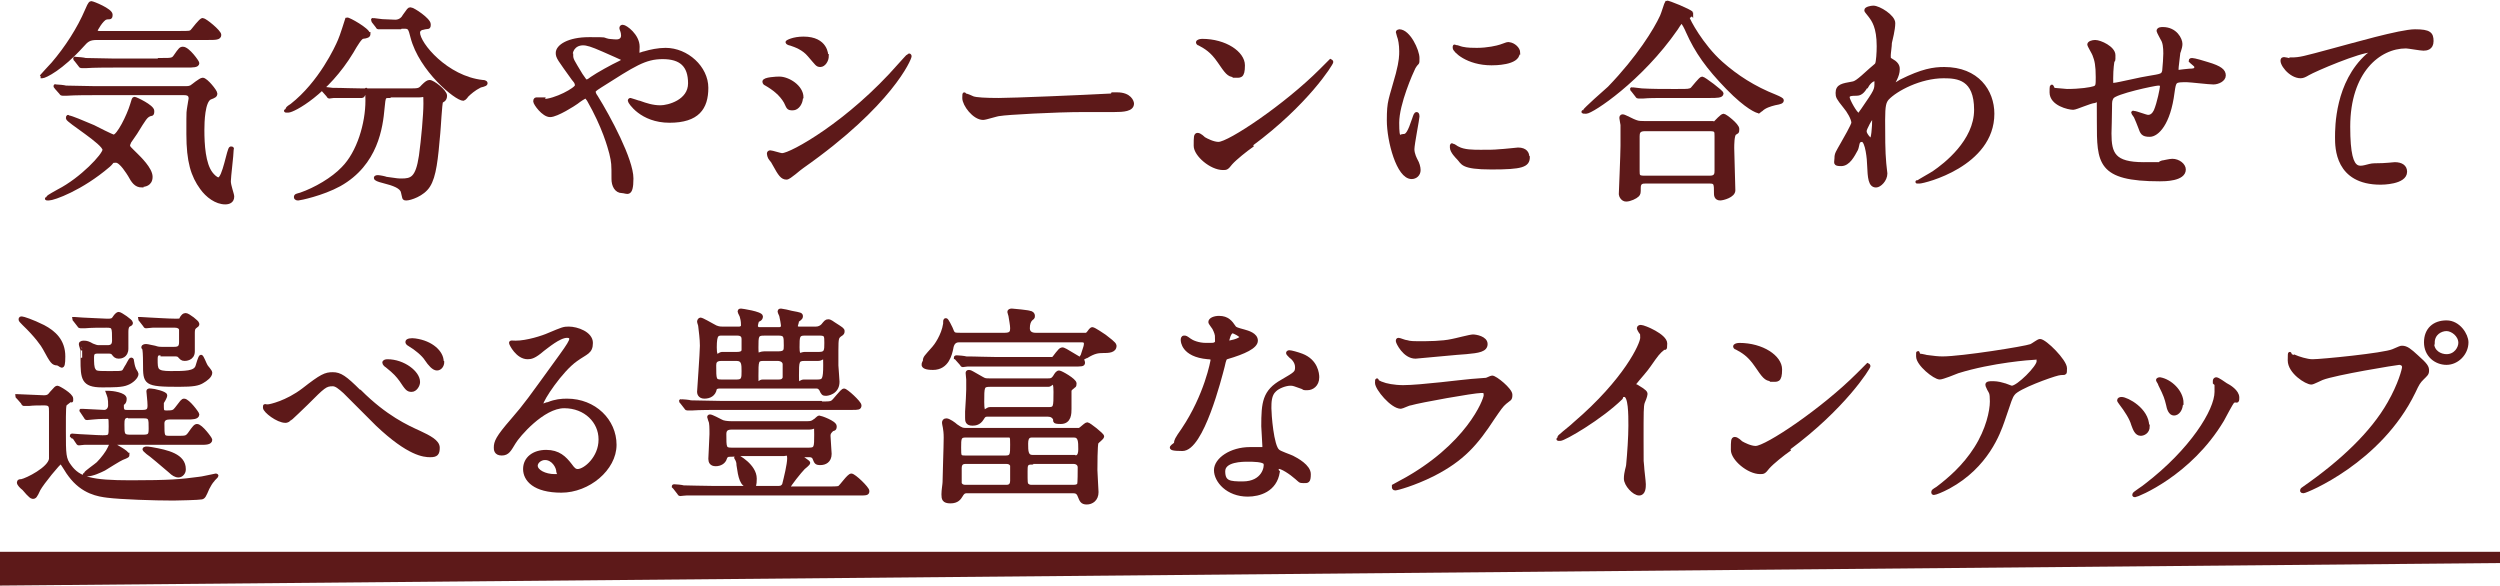 <?xml version="1.0" encoding="UTF-8"?>
<svg id="b" data-name="レイヤー_2" xmlns="http://www.w3.org/2000/svg" viewBox="0 0 444 104">
  <defs>
    <style>
      .d, .e {
        fill: #5d1919;
      }

      .e {
        stroke: #5d1919;
        stroke-miterlimit: 10;
        stroke-width: .6px;
      }
    </style>
  </defs>
  <g id="c" data-name="モジ">
    <g>
      <g>
        <path class="e" d="M17.2,6.8c-1.4,0-1.8.4-2.6,1.3-3.7,4.1-6.6,5.5-7.1,5.5s-.2,0-.2,0,1.7-1.9,2.1-2.3c2.4-2.8,4.6-6.2,6-9.5.2-.4.5-1.3.8-1.3s3.5,1.3,3.5,2.1-.3.4-.9.6c-.7.2-1.8,2.1-1.8,2.3s.4.3.6.3h14.4c1.6,0,1.8,0,2.1-.3.3-.3,1.5-2,1.9-2s3,2.1,3,2.7-.7.6-2.1.6h-19.6ZM25.2,33c-1.1,0-1.6-.8-2.2-1.9-.2-.3-1.5-2.5-2.4-2.5s-.5.1-1.3.8c-4.9,4.2-9.8,5.9-10.6,5.9s-.2,0-.2-.2,1.6-1,1.9-1.2c4.1-2.1,8.1-6.4,8.1-7.3,0-1.2-6.5-5.1-6.5-5.6s.2-.2.2-.2c.4,0,2.5.9,4.4,1.7.6.3,3.3,1.7,3.6,1.7.8,0,2.6-3.6,3.2-5.6.3-1,.3-1.1.5-1.1s3.2,1.4,3.2,2.2-.2.5-.6.7c-.6.3-.8.6-2.4,3.2-.2.3-.9,1.3-1.1,1.6,0,.1-.2.4-.2.6,0,.4.2.5,1.4,1.7.5.5,2.6,2.5,2.6,3.9s-1.2,1.5-1.6,1.5ZM16.7,16.6c-.9,0-3.5,0-4.8.1-.2,0-.7,0-.8,0s-.2,0-.3-.2l-.8-.9c-.1-.2-.2-.2-.2-.3s0,0,.2,0c.3,0,1.4.1,1.7.2,1.7,0,3.4.1,5.2.1h16.1c.3,0,.6,0,1-.2.3-.2,1.6-1.3,2-1.3.6,0,2.3,2.1,2.3,2.5s-.2.5-1,.8c-1.2.6-1.3,4.2-1.3,5.7,0,2.6.2,6,1.5,7.7.3.4.9,1,1.3,1,1,0,1.8-5.5,2.2-5.5s.2.2.2.3c0,.9-.5,4.8-.5,5.6s.6,2.3.6,2.7c0,.9-.7,1.1-1.3,1.1-1.6,0-3.2-1.2-4.2-2.6-1.6-2.2-2.4-4.7-2.4-9.6s0-3.6.2-5.1c0-.2.2-1,.2-1.2,0-.6-.3-.9-1.1-.9h-16.3ZM28.7,10.6c1.7,0,2,0,2.4-.6.9-1.3,1-1.4,1.4-1.4.9,0,2.6,2.4,2.6,2.6,0,.5-.8.5-2,.5h-13c-.8,0-3.5,0-4.8.1-.1,0-.7,0-.8,0s-.2,0-.3-.2l-.7-.9c-.2-.2-.2-.2-.2-.3s0,0,.2,0c.3,0,1.4.1,1.7.2,1.7,0,3.5.1,5.2.1h8.4Z"/>
        <path class="e" d="M65.5,6c0,.4-.3.5-1.1.6-.4.1-1.1,1.2-1.9,2.6-4.4,7.3-10.4,10.5-11.3,10.5s-.2,0-.2-.2c0-.2,0-.3.8-.8,5.1-4,8-10.3,8.5-11.5.3-.6,1.3-3.8,1.3-3.8.3-.1,3.8,1.9,3.8,2.6ZM69.2,17.1c-1,0-1,0-1.2,2.1-.3,3.3-1.1,9.9-7.7,13.6-3.1,1.7-7.1,2.5-7.3,2.5s-.5,0-.5-.3.2-.3.9-.5c2.6-.9,5.7-2.7,7.5-4.6,2.8-2.8,4.3-8,4.3-12s-.4-.8-.9-.8h-1.1c-1.4,0-3.2,0-3.9,0-.2,0-.7.1-.8.1s-.2-.1-.3-.3l-.8-.9c-.1-.2-.2-.2-.2-.2,0,0,0-.1.2-.1.3,0,1.4.2,1.7.2,1.9,0,3.4.1,5.2.1h8.3c1.7,0,1.9,0,2.5-.7.6-.6.9-.8,1.2-.8.6,0,2.8,1.7,2.8,2.5s-.6.9-.7,1c-.2.4-.4,4.7-.5,5.6-.4,4.6-.7,7.7-1.8,9.4-1,1.6-3.3,2.3-3.9,2.3s-.4-.1-.7-1.2c-.2-.9-1.5-1.4-3.5-1.9-.8-.2-1.3-.4-1.3-.6s.3-.2.4-.2c.3,0,1.3.2,1.5.3,2,.3,2.2.3,2.7.3,1.8,0,2.8-.3,3.4-4.3.4-2.9.8-7.3.8-9.3s0-1.4-1.1-1.4h-5.1ZM71.1,4.9c-.9,0-2.2,0-3,0-.1,0-.6,0-.8,0s-.2,0-.3-.2l-.7-.9c0,0-.1-.2-.1-.3s0,0,.1,0c.2,0,1.3.2,1.6.2.4,0,2,.1,2.3.1.9,0,1.4-.6,1.6-1,.8-1.1.8-1.2,1.1-1.2.5,0,3.3,1.9,3.3,2.7s-.1.4-1.1.7c-.2,0-.8.2-.8.8,0,2,5,8,11.4,8.7.1,0,.6,0,.6.3s-1,.4-1.1.5c-1,.5-1.8,1.2-2.3,1.7,0,.1-.5.6-.6.6-1.3,0-7.6-5.2-9.1-11-.4-1.6-.5-1.8-1.4-1.8h-.6Z"/>
        <path class="e" d="M96.4,17.9c2.2,0,6-2.1,6-2.7s-.3-.8-.6-1.2c-2.5-3.5-2.8-3.8-2.8-4.6,0-1.2,2-2.5,5.6-2.5s2.1,0,3.5.3c.8.1,1.3.1,1.4.1.6,0,1.1-.3,1.1-1s-.3-1.1-.3-1.3.1-.3.3-.3c.5,0,2.7,1.6,2.7,3.6s-.2.9-.2,1.1,0,.3.3.3.9-.3,1.1-.3c1-.3,2.4-.6,3.7-.6,3.8,0,7.3,3.2,7.3,6.8s-1.6,5.9-6.6,5.9-7.1-3.4-7.1-3.6.1-.2.2-.2,1.4.5,1.6.5c1.1.4,2.3.8,3.7.8s5.2-1,5.2-4.2-1.6-4.6-4.8-4.6-5.1,1.3-11.1,5.1c-1.1.7-1.1.8-1.1,1s.1.5.4.9c2.3,3.7,6.3,11.2,6.3,14.5s-.9,2.3-1.7,2.3c-1.1,0-1.6-1.1-1.6-2.2,0-2.7,0-2.9-.4-4.6-.3-1.1-1.2-4.6-4-9.5-.2-.2-.3-.5-.5-.5s-1.1.6-1.6,1c-.4.3-3.5,2.3-4.7,2.3s-2.7-2.1-2.7-2.5.2-.4.3-.4.7,0,1.2,0ZM101.5,9.8c0,.8.2,1,1.7,3.5.7,1,.7,1.1,1,1.1s.6-.3.9-.5c1-.7,3.7-2.2,5-2.8.4-.2.5-.3.5-.5s-.1-.2-1.2-.7c-3.6-1.6-4.3-1.9-5.3-2.1-1.8-.3-2.7.9-2.7,2Z"/>
        <path class="e" d="M142.3,17.4c0,.8-.6,1.9-1.5,1.9s-.8-.2-1.3-1.2c-.8-1.4-2.1-2.4-3.5-3.2-.1,0-.3-.2-.3-.4,0-.5,2.2-.6,2.7-.6,1.6,0,4,1.5,4,3.4ZM137.6,29.2c-.1-.2-.8-1-.9-1.2-.1-.2-.2-.5-.2-.7s.1-.3.3-.3c.3,0,1.8.5,2.1.5,1.6,0,11.9-5.7,20.9-16,.2-.2,1.5-1.7,1.6-1.7s.2,0,.2.2c0,.4-3.3,8.5-19.1,19.6-.5.3-2.3,2-2.8,2-.8,0-1.2-.6-2.2-2.4ZM146.9,9.9c0,.9-.6,1.7-1.2,1.7s-.6-.2-2-1.8c-1-1.2-2.4-1.7-3.3-2-.2,0-.6-.2-.6-.3s1.1-.7,2.9-.7c4.1,0,4.1,3,4.1,3.1Z"/>
        <path class="e" d="M197.6,16.7c.2,0,.6,0,.8,0,2.3,0,2.7,1.4,2.7,1.7,0,1.1-1.6,1.2-3.2,1.2s-4.7,0-5.4,0c-5.2,0-13.9.5-14.9.7-.5,0-2.5.7-3,.7-1.6,0-3.4-2.4-3.4-3.6s.1-.5.3-.5,1.1.4,1.3.5c.6.2,2.2.3,4.6.3s14.5-.5,20.1-.8Z"/>
        <path class="e" d="M222.3,25.9c-1,.7-2.9,2.2-3.7,3.1-.7.9-.8.9-1.4.9-2.1,0-4.9-2.4-4.9-4s0-2,.4-2,1,.6,1.1.7c.5.3,1.7.9,2.6.9,1.9,0,11.9-6.7,18.2-13,.6-.6,1.7-1.7,1.7-1.7s.2.1.2.2c0,.3-4.4,7.4-14.3,14.7ZM219.2,13.4c-1,0-1.4-.6-2.7-2.5-1.3-1.9-2.4-2.5-3.5-3.1-.2,0-.3-.2-.3-.3s.3-.3.8-.3c4.1,0,7.3,2.2,7.3,4.4s-.6,1.9-1.6,1.9Z"/>
        <path class="e" d="M249.3,24.1c.6,0,1-.6,1.8-3,.2-.6.3-.9.5-.9s.2.4.2.5c0,.4-.9,4.9-.9,5.8s.5,1.8.6,2c.3.5.5,1.2.5,1.7,0,.8-.6,1.3-1.3,1.3-2.4,0-4.1-6.5-4.1-10.1s.3-3.5,1.6-8.3c.6-2.3.6-3.3.6-4,0-1.2-.2-2.2-.4-2.7,0-.1-.2-.6-.2-.7s.2-.2.3-.2c1.7,0,3.3,3.5,3.3,4.8s0,.5-.7,1.7c-.4.8-2.9,6.4-2.9,9.8s.4,2.3,1,2.3ZM271.4,27.9c0,1.5-1.1,1.9-6.5,1.9s-5.1-.9-5.9-1.7c-.2-.2-1.2-1.2-1.2-1.9s0-.4.2-.4.8.5.9.5c1.1.6,2.7.6,4.1.6s2.4,0,3.3-.1c.5,0,3.2-.3,3.3-.3,1.4,0,1.7.8,1.7,1.3ZM269.6,9.4c0,1.9-4.2,1.9-4.7,1.9-4.3,0-6.6-2.3-6.6-2.8s0-.2.3-.2.6.2,1.1.3c.9.2,1.9.2,2.6.2,1.9,0,3.6-.4,4.2-.6,1.1-.4,1.3-.5,1.6-.4.7.1,1.6.8,1.6,1.6Z"/>
        <path class="e" d="M300.4,2.2s0,.1,0,.2c0,.2-.1.3-.4.5-.1,0-.2.2-.2.3,0,.3,2.4,4.9,5.9,8,2.7,2.4,5.8,4.4,9.6,5.9q1.2.5,1.2.7c0,.3-.2.4-1.3.6-.8.2-1.8.5-2.4,1.1s-.3.3-.5.3-2-.6-5.5-4.2-5.5-6.4-7.1-10c-.2-.5-.8-1.7-1-1.7s-.3.1-1,1.2c-6.3,9.1-15,14.8-16,14.8s-.3-.1-.3-.2c0-.2,3.7-3.5,4.4-4.1,5.2-5.4,8.2-10.3,9.3-12.7.2-.4.8-2.4.9-2.5.2-.1,4.1,1.5,4.4,1.9ZM303.8,22c.3,0,.6,0,.8-.2.2-.2,1.2-1.3,1.5-1.3s2.5,1.7,2.5,2.4-.1.5-.5.8c-.4.3-.4,2.1-.4,2.6,0,1.2.2,6.5.2,7.5s-1.9,1.5-2.4,1.5c-.8,0-.8-.7-.8-1,0-1.6,0-2-1-2h-11.5c-.4,0-1.1,0-1.1,1s0,1.1-.3,1.4-1.3.8-2,.8-1-.8-1-1,.3-7.2.3-8.6,0-3,0-3.7c0-.2-.2-1-.2-1.2s0-.4.3-.4,1.9.9,2.3,1c.5.2,1,.2,1.6.2h11.8ZM298.3,16.1c1.4,0,1.8,0,2.2-.3.3-.3,1.5-1.9,1.8-1.9s3.5,2.4,3.5,2.7c0,.5-.9.5-2.1.5h-7.1c-2.7,0-3.7,0-4.8.1-.1,0-.7,0-.8,0s-.2,0-.3-.2l-.7-.9c-.2-.2-.2-.2-.2-.3s0,0,.1,0c.3,0,1.4.2,1.7.2,1.9.1,3.5.1,5.2.1h1.5ZM303.7,31.5c1.1,0,1.1-.7,1.1-1.2,0-.9,0-5.2,0-6.1s0-1.2-1.1-1.2h-11.6c-1.1,0-1.2.6-1.2,1.2,0,1,0,5.2,0,6.1s0,1.2,1.1,1.2h11.6Z"/>
        <path class="e" d="M336.1,10.8c1,.6,1,1.2,1,1.5,0,.6-.2,1.2-.5,1.8-.1.2-.3.5-.3.7s0,.2.2.2c.2,0,.9-.5,1.1-.6,3.8-1.9,5.8-2.2,7.7-2.2,5.9,0,8.6,4,8.6,8,0,9.1-12.2,12.1-13,12.1s-.2,0-.2,0c0-.1,2.4-1.4,2.8-1.7,1.9-1.3,7.4-5.5,7.4-11.1s-3.2-5.9-5.7-5.9c-4.2,0-8.5,2.3-10,3.9-.5.6-.7,1.2-.7,3.8s0,5.7.2,7.7c0,.3.2,1.6.2,1.8,0,1.2-1.1,2.2-1.7,2.2-1.1,0-1.2-1.4-1.3-3.7,0-.8-.3-4.4-1.2-4.4s-.7.9-1,1.6c-.6,1.1-1.4,2.7-2.7,2.7s-.9-.3-.9-1.1.2-1,1.1-2.6c.4-.7,1.9-3.3,1.9-3.7,0-.7-.8-2.1-1.5-2.9-1.2-1.5-1.3-1.7-1.3-2.4,0-1.3,1-1.4,2.6-1.7.6-.1.9-.2,3.4-2.5.2-.2,1-.8,1-.9.2-.4.3-2.1.3-3.2,0-3.4-.9-4.6-1.5-5.4-.6-.8-.7-.8-.7-1,0-.3.9-.5,1.3-.5,1,0,3.6,1.6,3.6,2.8s-.5,3-.6,3.5c0,.6-.2,1.8-.2,2.2,0,.7,0,.8.6,1.1ZM331.4,15.4c-.3.5-.8,1.3-1.6,1.3-1.2,0-1.6.1-1.6.6s1.4,3,1.8,3,.3-.2.8-.8c2.4-3.5,2.4-3.5,2.4-4.9s0-.5-.2-.5c-.2,0-.9.2-1.5,1.3ZM331.2,23.3c0,.5.8,1.5,1.1,1.5s.5-2.1.5-3.8,0-.2-.2-.2c-.3,0-1.4,2.1-1.4,2.5Z"/>
        <path class="e" d="M386.9,9.5c-.3,2.5-.3,2.8-.3,3s.3.2.4.2,1.5-.2,1.8-.2c.8,0,1.2-.1,1.2-.5s0-.3-.8-1c0,0-.2-.2-.2-.2,0-.2.2-.2.3-.2.4,0,2.1.5,2.7.7,2.4.7,3,1.3,3,2.1s-1.1,1.3-1.9,1.3-4.1-.4-4.7-.4c-2.2,0-2.2,0-2.5,2.1-.7,5.6-2.8,7.6-4.1,7.6s-1.4-.4-1.8-1.5c-.2-.6-.5-1.2-.7-1.7,0-.1-.5-.7-.5-.8s.1,0,.2,0c.4,0,2.1.7,2.5.7.6,0,1-.4,1.3-1,.6-1.4,1.1-4,1.1-4.3s0-.5-.6-.5-7.7,1.5-8.2,2.4c-.3.5-.3.8-.3,1.6,0,1.3-.1,4.7-.1,4.8,0,3.6.7,5.4,6,5.4s2.1,0,3.3-.3c.2,0,1.3-.3,1.8-.3,1.1,0,2.1.8,2.1,1.6,0,1.8-3.5,1.8-4.3,1.8-10.9,0-10.9-3-10.9-10.3s0-3.6-.7-3.6-3.3,1.2-3.8,1.2c-.8,0-3.9-.7-3.9-2.8s.2-.5.5-.5,2,.2,2.3.2c2.4,0,4.2-.3,4.8-.5.6-.2.6-.5.6-1.9,0-2.1-.2-3-.6-4-.1-.3-.9-1.6-.9-1.8,0-.3.6-.5,1.1-.5.9,0,3.3,1.1,3.3,2.4s0,.6-.2,1.2c0,0-.2,1.2-.2,2.9s0,1.1.5,1.1,5.1-1.1,6-1.2c2.4-.4,2.6-.4,2.8-1.2.1-.8.2-2.6.2-3.1,0-1.1-.1-2-.5-2.6,0,0-.7-1.3-.7-1.4,0-.4.6-.4.8-.4,2.3,0,3.2,1.9,3.2,2.7s-.5,1.8-.6,2.2Z"/>
        <path class="e" d="M406.9,10.5c1.6,0,2.2-.2,7.4-1.6,3.4-.9,12-3.4,14.6-3.4s3,.5,3,1.8-1,1.4-1.5,1.4-2.7-.4-3.1-.4c-4.8,0-10.2,4.4-10.2,14.2s2.4,6.8,4.6,6.8,3.3-.2,3.6-.2c1.2,0,1.9.5,1.9,1.4,0,2-4.2,2-4.4,2-7.8,0-7.8-6.3-7.8-8.1s0-9.7,5.5-14.6c.2-.1.9-.7.9-.8s-.2,0-.2,0c-2.2,0-10.1,3.4-11.3,4.1-.5.3-.9.5-1.3.5-1.9,0-3.7-2.5-3.2-3.1.2-.2,1.3.2,1.5.2Z"/>
        <path class="e" d="M3.2,70.6c-.2-.2-.2-.2-.2-.3,0,0,0,0,.1,0,.7,0,3.9.2,4.7.2s1-.3,1.3-.7c.8-.9.9-1,1.1-1s2.5,1.3,2.5,2,0,.2-.1.2c-.1.1-.8.6-.9.7-.3.2-.3.6-.3,4.8s0,5,1,6.3c1.6,2.2,3.8,2.8,10.8,2.8s9-.2,12-.6c.5,0,3-.6,3.1-.6,0,0,.2,0,.2.1s-.6.6-.7.8c-.3.3-.7,1-.9,1.4-.6,1.4-.7,1.6-1.1,1.7-.4.1-4.3.2-5,.2-3.5,0-9.3-.2-11.7-.5-1.6-.2-4.4-.6-6.7-3.7-.3-.3-1.4-2.3-1.6-2.3-.3,0-3.3,3.7-3.9,4.8-.6,1.3-.7,1.4-1.1,1.4s-1.4-1.3-1.6-1.5c-.4-.3-.9-.8-.9-1.1s.2-.3.5-.3c1-.2,5-2.2,5.2-3.9v-8.4c0-.9,0-1.4-1.1-1.4s-1.9,0-2.8.1c-.1,0-.7,0-.8,0s-.2,0-.3-.3l-.7-.8ZM10.2,64.6c-.8,0-1-.3-2.3-2.7-.3-.6-1.5-2.3-3.7-4.4-.5-.5-.6-.6-.6-.8s.1-.2.3-.2,1.8.5,3.8,1.5c1.9,1,3.6,2.5,3.6,5.3s-.5,1.3-1.2,1.3ZM12.9,77.6q-.2-.2-.2-.2c0,0,0-.1.1-.1.2,0,1,.1,1.3.1.4,0,3.2.2,4.1.2,1.4,0,1.4-.1,1.4-1.9s0-1.6-1.2-1.6-2.7.2-2.9.2-.2,0-.3-.2l-.6-.9c-.1-.2-.2-.2-.2-.3s0,0,.1,0c.6,0,3.4.2,4,.2s1-.5,1-1.1,0-.9-.1-1.4c0-.1-.3-.9-.3-.9,0,0,0,0,.2,0,.6,0,2.9.3,2.9,1.1s-.4.8-.5,1c0,.2,0,.3,0,.5,0,.8.5.8.8.8h2.8c1,0,1.2-.3,1.2-1.1s-.2-2.2-.2-2.5.3-.2.5-.2c.5,0,2.6.5,2.6.9s-.5,1.1-.6,1.3c0,.3,0,.6,0,.8,0,.7.1.9.8.9,1.1,0,1.3-.1,1.7-.6,1-1.3,1.1-1.5,1.4-1.5.7,0,2.4,2.3,2.4,2.5,0,.6-1,.6-1.7.6h-3.3c-.6,0-1.2.2-1.2,1,0,2.3,0,2.5,1.2,2.5h1.3c1.6,0,1.7,0,2.2-.6.9-1.3,1.1-1.5,1.4-1.5.7,0,2.4,2.3,2.4,2.5,0,.6-.9.6-1.7.6h-16.6c-1,0-2.7,0-4.1,0-.1,0-.9.1-1,.1-.1,0-.2-.1-.3-.3l-.6-.9ZM17.3,62.5c-.7,0-.9.3-.9.9,0,1,0,1.9.3,2.3.3.5.5.5,3,.5s2.1,0,2.7-1c.2-.2.7-1.4.9-1.4s.2.2.2.3c0,.2.2,1.1.3,1.3,0,.2.5.8.5,1,0,.6-.9,1.4-1.7,1.7-.9.4-2.5.4-4.5.4-3.4,0-3.5-1.3-3.5-4.7s0-1.4-.1-1.9c0-.1-.2-.6-.2-.8,0-.3.5-.3.6-.3.5,0,.8.1,1.5.5.5.2.8.3,1.1.3h1.6c.6,0,1.1-.2,1.1-1.1,0-2.4,0-2.6-1.3-2.6s-2.7,0-3.8.1c-.1,0-.7,0-.8,0s-.2,0-.3-.2l-.7-.9q-.2-.2-.2-.3c0,0,.1,0,.2,0,.2,0,1.1.1,1.4.1.5,0,3.6.2,4.3.2s1,0,1.3-.5c.2-.3.5-.7.8-.7s2.2,1.3,2.2,1.6,0,.2-.5.5c-.3.3-.3.8-.3,1.3s0,2.4,0,2.8c0,1.4-1.1,1.5-1.4,1.5-.5,0-.7-.2-1-.6-.2-.3-.6-.3-.9-.3h-1.7ZM22.7,80.7c0,.3,0,.3-1,.7-.5.2-2.7,1.6-3.2,1.9-.8.4-2.1,1-3,1s-.3,0-.3-.2,1.9-1.5,2.2-1.8c.8-.8,1.7-2,2-2.7.3-.7.4-.7.5-.7s.2,0,.3.1c.5.3,2.4,1.3,2.4,1.7ZM22.8,73.9c-1,0-1,.7-1,1.5,0,1.7,0,2.1,1.3,2.1h2.3c1.2,0,1.3-.3,1.3-1.4,0-1.7,0-2.1-1.1-2.1h-2.7ZM28.8,62.8c-.8,0-1.1,0-1.1,1,0,1.9,0,2.4,2.6,2.4s4.3,0,4.7-1.1c.1-.3.5-1.8.7-1.8s.7,1.4.9,1.7c.1.2.8.9.8,1.2,0,.6-.8,1.2-1.5,1.6-.7.4-1.5.6-4.1.6-6.1,0-6.1-.3-6.1-3.8s-.3-2.7-.3-2.9c0-.3.4-.3.6-.3s1.4.3,1.5.3c.6.2.9.2,1.2.2h2.2c.8,0,1.2-.2,1.2-1.1s0-1.9,0-2.3c-.1-.4-.5-.6-1-.6-2.3,0-3.8,0-4,0-.1,0-1,.1-1.1.1-.2,0-.2,0-.3-.2l-.7-.9q-.2-.2-.2-.3c0,0,.1,0,.2,0,.2,0,1.4.1,1.7.1s3.2.2,4.6.2.7-.2.9-.4c.3-.4.4-.6.8-.6s2.1,1.3,2.1,1.6,0,.2-.5.6c-.2.2-.3.4-.3,1s0,2.7,0,3.3c0,1.4-1.4,1.4-1.5,1.4-.5,0-.6-.2-.9-.5-.2-.3-.6-.3-.8-.3h-2.3ZM32.7,83.4c0,.6-.5,1.1-1,1.1s-1-.3-1.5-.8c-1.3-1.1-3.5-3-4-3.3-.2-.2-.6-.5-.6-.6s.2-.2.3-.2c.3,0,.4,0,1,.1,2.9.5,5.8,1.2,5.8,3.6Z"/>
        <path class="e" d="M63.9,69.5c4.6,4.6,8.4,6.3,10.6,7.3,1.7.8,3.3,1.6,3.3,2.7s-.3,1.4-1.4,1.4-3.8-.2-9.4-5.5c-.9-.9-5-5-5.8-5.8-.9-.8-1.5-1.3-2.1-1.3-1.3,0-1.6.3-4.7,3.4-.3.3-3,2.9-3.1,2.9-.2.1-.4.2-.6.2-1.4,0-3.7-1.8-3.7-2.4s0-.2.7-.3c.2,0,3.2-.6,6.2-2.9,3.2-2.5,3.9-2.8,5.2-2.8s2.2.6,4.7,3.1ZM74.3,67.9c0,.5-.5,1.4-1.2,1.4s-.9-.3-1.9-1.8c-.6-.8-1-1.3-2.5-2.5-.2-.1-.5-.4-.5-.6s.3-.3.6-.3c2.9,0,5.5,2.1,5.5,3.7ZM78.6,64.3c0,.6-.4,1.2-1,1.2s-1.3-.8-1.9-1.7c-.5-.8-1.8-1.9-3-2.6-.4-.2-.4-.4-.4-.5,0-.3.8-.4,1.4-.3,3,.4,4.8,2.2,4.8,3.8Z"/>
        <path class="e" d="M106.6,78c0-3.1-2.6-5.8-6.4-5.8s-8.2,5.2-8.9,6.4c-.8,1.3-1.1,2-2.2,2s-1.1-.8-1.1-1.1c0-1,.3-1.8,3-4.9,2.5-2.9,2.8-3.4,8.6-11.4,1.3-1.8,1.8-2.6,1.8-3s-.3-.5-.7-.5c-1.4,0-3.6,1.9-4.3,2.4-1.5,1.3-2.1,1.4-2.7,1.4-1.8,0-3-2.4-3-2.6s.1-.1.9-.1c2,0,4.8-.9,5.9-1.4,2.4-1,2.6-1.1,3.5-1.1,1.5,0,4,.9,4,2.6s-.9,1.7-2.7,3c-2.7,1.9-6.1,7.1-6.1,7.8s.1.3.2.3c.2,0,.7-.3,1-.3,1.2-.5,2.3-.6,3.3-.6,4.9,0,8.5,3.6,8.5,7.9s-4.7,8.2-9.5,8.2-6.5-2-6.5-3.9,1.6-3.1,3.8-3.1,3.3,1.1,4.3,2.4c.5.7.8,1,1.3,1,1.3,0,4-2.3,4-5.5ZM96.8,81.4c-.9,0-1.6.7-1.6,1.3,0,1,1.6,1.8,3.3,1.8s.6-.3.6-.7c0-.9-.9-2.4-2.3-2.4Z"/>
        <path class="e" d="M129.7,80.8c-.5,0-.8.2-.9.6-.2.7-.9,1.1-1.7,1.1s-1-.5-1-1,.2-3.7.2-4.4c0-1.1,0-2-.2-2.4,0-.1-.2-.5-.2-.6,0-.1,0-.2.2-.2.3,0,1.6.7,2,.9.3.2,1.1.3,1.7.3h13.6c.4,0,.8,0,1.3-.4.1,0,.6-.6.8-.6s2.8.9,2.8,1.6-.3.4-.6.7c-.4.4-.5.6-.5,1s.2,2.9.2,3.2c0,1.3-.9,1.7-1.7,1.7s-.8-.2-1.1-.9c-.1-.3-.4-.5-.8-.5h-1.1c-.3,0-.4,0-.4.2s1.3.9,1.3,1.1-.8.8-.9.9c-.6.6-2.6,3.1-2.6,3.4s.4.2.6.2h6.3c.8,0,1.7,0,2-.1.4-.2,1.7-2.2,2.2-2.2s2.9,2.3,2.9,2.8-.2.5-1.7.5h-26c-1.1,0-3,0-4.5,0-.2,0-1.1.1-1.1.1-.1,0-.2-.1-.3-.3l-.7-.9c-.2-.2-.2-.2-.2-.2,0,0,0-.1.1-.1.3,0,1.4.1,1.7.2,1.1,0,3.1.1,5.2.1h11.7c.5,0,.7-.2.9-.5.3-1.2.9-3.6.9-4.7s-.5-.7-.9-.7h-9.6ZM145.9,71.6c1.2,0,1.6,0,1.9-.2.4-.2,1.7-2.1,2.1-2.1s2.8,2.2,2.8,2.7-.3.5-1.4.5h-23.6c-.9,0-3.5,0-4.8.1-.1,0-.7,0-.8,0s-.2,0-.3-.2l-.7-.9c-.2-.2-.2-.2-.2-.3s0,0,.1,0c.3,0,1.4.1,1.7.2,1.7,0,3.4.1,5.2.1h17.9ZM127.8,68.7c-.5,0-.8.2-.8.4-.2,1-1,1.4-1.9,1.4s-1-.7-1-.9.5-7,.5-8.2-.2-2.6-.3-3.5c0-.2-.2-.6-.2-.8s.2-.4.3-.4c.3,0,1.8.9,2.2,1.1.8.5,1.3.5,1.7.5h3c.3,0,.6-.2.6-.5s0-.8-.2-1.5c0-.2-.4-.8-.4-1s.2-.2.3-.2,3.6.5,3.6,1.1-.6.6-.7.8c-.1.3-.2.7-.2.9,0,.2.2.5.5.5h3.6c.5,0,.6-.4.6-.5,0-.3-.2-1.4-.3-1.8,0-.1-.3-.6-.3-.8s.2-.2.3-.2c.2,0,1.6.3,1.9.4,1.6.3,1.7.3,1.7.7s-.6.6-.7.8c0,.3-.2.7-.2.9s.1.4.5.4h3c.5,0,.9-.2,1.2-.5.5-.6.6-.8,1-.8s.8.4,1,.5c1.4.9,1.6,1,1.6,1.3s0,.4-.5.7c-.5.4-.6.5-.6,2.7s0,1.6,0,2.7c0,.4.2,2.4.2,2.9,0,2-1.9,2.2-2.1,2.2-.5,0-.6-.1-.9-.8-.2-.3-.4-.5-.8-.5h-17.7ZM128.1,63.8c-1.1,0-1.2.6-1.2,1.1,0,2.5,0,2.8,1.2,2.8h2.8c1.1,0,1.1-.6,1.1-1.8s0-2.1-1.2-2.1h-2.8ZM128.3,59.3c-.9,0-1.3,0-1.3,2.4s.7,1.1,1.2,1.1h2.7c1,0,1.1-.4,1.1-.7,0-.3,0-1.6,0-1.9,0-.9-.8-.9-1.2-.9h-2.6ZM129.9,76c-.9,0-1.2.4-1.2,1.1,0,2.4,0,2.7,1.2,2.7h13.8c1.2,0,1.2-.4,1.2-2.6s0-1.2-1.2-1.2h-13.8ZM133,86.3c-1.3,0-1.6-1.6-1.9-3.7,0-.5-.1-.8-.4-1.3,0,0,0-.2,0-.2,0,0,0-.1.1-.1.2,0,3.3,1.7,3.3,4s-.6,1.3-1.1,1.3ZM135.6,63.8c-1.2,0-1.2.3-1.2,3s0,.9,1.1.9h2.8c.3,0,.8,0,1-.6,0-.1,0-2.1,0-2.4,0-.6-.6-.9-1.2-.9h-2.6ZM135.7,59.3c-1.3,0-1.3.4-1.3,2.4s.2,1,1.3,1h2.5c1.3,0,1.3-.5,1.3-1.3,0-1.7,0-2.1-1.3-2.1h-2.5ZM142.9,63.8c-1.3,0-1.3.4-1.3,2.9s.2,1,1.2,1h2.4c1.1,0,1.3-.3,1.3-2.9s0-1-1.2-1h-2.5ZM142.9,59.3c-1.2,0-1.2.5-1.2,2.4s.5,1.1,1.2,1.1h2.6c1.2,0,1.2-.6,1.2-1.9s0-1.6-1.2-1.6h-2.6Z"/>
        <path class="e" d="M192.1,59.5c.6,0,.9,0,1.2-.4.2-.3.5-.7.7-.7.3,0,1.9,1.1,2.2,1.3.6.5,1.8,1.3,1.8,1.7,0,1-1.2,1-2.1,1s-1.6.1-2.9.9c-.2,0-.9.5-.9.5,0,0-.1,0-.1-.2s.1-.3.2-.4c.5-1.6.6-1.7.6-2.2s-.5-.5-.7-.5h-21.8q-1.1,0-1.3,1.4c-.2.9-.7,3.5-3.3,3.5s-1.5-1.1-1.5-1.3c0-.6.2-.7,1.6-2.3.3-.3,1.7-2.2,2-4.3,0-.6,0-.7.2-.7.2,0,.8,1.3.9,1.5.4,1.1.5,1.1,1.6,1.1h8c1.1,0,1.2-.5,1.2-1.1s-.2-1.5-.3-2.2c0-.1-.2-.6-.2-.7,0-.2.2-.3.5-.3s3.1.3,3.2.4c.2,0,.6.2.6.6s-.1.3-.4.6c-.3.3-.5.8-.5,1.6s.6,1.1,1.3,1.1h8.5ZM190.7,76.5c.6,0,.8,0,1.3-.4s.9-.8,1.1-.8c.3,0,2.7,1.9,2.7,2.2s-.9.9-1,1.1c-.2.3-.2,4.4-.2,4.9s.2,3.6.2,3.9c0,1.3-.9,1.9-1.8,1.9s-1-.5-1.3-1.2c-.3-.8-.7-.8-1.4-.8h-18.5c-.4,0-.7,0-1.1.7-.3.5-.7,1.1-1.9,1.1s-1.3-.5-1.3-1.3.2-1.8.2-2.2c0-1.2.2-6.3.2-7.9s-.3-2.3-.3-2.6.1-.5.5-.5,1.4.7,1.7,1c1,.7,1.2.7,1.8.7h19.3ZM186,63.8c.6,0,.8,0,1-.1.3-.2,1.2-1.7,1.6-1.7s.3,0,3.5,1.9c.1,0,.3.2.3.5,0,.4-.2.4-2,.4h-13.8c-3.3,0-4.4,0-4.8,0-.2,0-.7.1-.8.1s-.2-.1-.3-.3l-.8-.9c-.1-.2-.2-.2-.2-.2,0,0,0-.1.2-.1.3,0,1.4.1,1.7.2,1.9,0,3.4.1,5.2.1h9.4ZM178.6,81.2c1.1,0,1.1-.5,1.1-2.2s0-1.6-1.1-1.6h-7.1c-1.1,0-1.1.5-1.1,2.1s0,1.7,1.1,1.7h7.1ZM178.8,86.4c.7,0,.9-.5.9-1s0-2.5,0-2.7c0-.1-.2-.6-.9-.6h-7.4c-.7,0-.9.5-.9,1s0,2.5,0,2.7c0,.1.2.6.9.6h7.4ZM186.1,67.5c.5,0,.8,0,1.2-.6.3-.5.5-.8.8-.8s2.8,1.4,2.8,2-.2.4-.3.6c-.4.3-.6.5-.6.7,0,.2,0,3.1,0,3.2,0,.8,0,2.4-1.6,2.4s-.8-.3-1.2-.8c-.4-.5-.8-.5-1.4-.5h-10.3c-.5,0-.7,0-1.1.7-.5.8-1.2.9-1.7.9-1,0-1-.6-1-1.1s0-.5,0-1.1c.1-1.5.2-3.3.2-3.9s0-1.1,0-1.8c0-.2-.1-.9-.1-1.1s0-.3.3-.3.5.2,2.3,1.2c.5.3.7.3,1.3.3h10.5ZM175.8,68.4c-1.3,0-1.3.3-1.3,3s.6,1.2,1.3,1.2h10.4c1.2,0,1.2-.3,1.2-3s-.6-1.2-1.2-1.2h-10.4ZM190.7,81.2c.5,0,1.1,0,1.1-1.4s0-2.4-1.1-2.4h-7.3c-.6,0-1.1.1-1.1,1.4s0,2.3,1.1,2.3h7.3ZM183.2,82.2c-1,0-1,.5-1,1.5,0,2,0,2.2.2,2.4.3.3.6.3.8.3h7.5c.7,0,.9-.3.9-.4.1-.2.1-2.5.1-3,0-.6-.5-.9-1-.9h-7.5Z"/>
        <path class="e" d="M216.1,60c0-.6-.2-1.1-.5-1.7-.1-.2-.7-.9-.7-1.1,0-.5.8-.8,1.6-.8,1.5,0,2.1.8,2.7,1.7.2.3.6.4,1.7.7.7.2,2.2.6,2.2,1.7s-2.1,2.1-5.2,3c-.3.1-.4.2-.7,1.6-.5,1.9-3.7,14.7-7.2,14.7s-1.2-.7-1.2-1.1.1-.7,1.3-2.4c4.1-6.1,5.2-12.2,5.2-12.4,0-.3-.3-.4-.8-.4-4.5-.4-4.5-3-4.5-3.1,0-.2,0-.5.3-.5s.3,0,1,.5c.4.3,1.5.8,2.9.8s1.4,0,1.7-.2.3-.8.3-1.2ZM227,83.8c-.5,3.3-3.4,4.1-5.4,4.1-3.6,0-5.7-2.5-5.7-4.4s2.7-3.8,6.1-3.8,1.7,0,2,0,.5,0,.5-.4c0-.6-.2-3.1-.2-3.6,0-4.2.2-6.2,3.4-8,2.4-1.4,2.6-1.5,2.6-2.5s-.8-1.7-1.1-1.9c-.3-.3-.5-.5-.5-.6s.1-.2.3-.2c.3,0,1.4.3,2.2.6,2.6,1,2.8,3.3,2.8,3.9,0,1.4-1,2-1.8,2s-.5,0-.9-.2c-1.4-.5-1.6-.6-2.1-.6-.9,0-2.2.5-2.8,1.1-.9.8-.9,2.2-.9,3.2s.4,6.8,1.5,7.6c.3.3,2.1.9,2.5,1.1.8.4,3,1.6,3,3s-.3,1.3-1,1.3-.6-.1-1.2-.6c-1-.9-2.8-2.1-3.3-1.9-.2,0-.2.2-.2.6ZM221.6,81.7c-.9,0-4.3,0-4.3,2s1.1,2.1,3.4,2.1c3.7,0,4.2-2.9,4-3.5-.2-.6-2.2-.6-3.1-.6ZM220.5,59.9c0-.3-1.3-1-1.6-1-.6,0-.9,1.6-.9,1.7s0,.2,0,.2c.1.1,2.4-.4,2.4-.9Z"/>
        <path class="e" d="M248.8,85.6c11.9-6.4,15-14.6,15-15.4s-.3-.7-.8-.7c-1.3,0-10.8,1.7-12.5,2.2-.3,0-1.5.6-1.7.6-1.6,0-4.3-3.3-4.3-4.3s.1-.2.2-.2.6.3.7.3c.7.3,2.2.6,3.8.6,3.1,0,10.7-1,12.1-1.1,0,0,2.6-.2,2.6-.2.2,0,.9-.4,1.1-.4.6,0,3.3,2.2,3.3,3.1s-.2.7-1,1.4c-.6.5-1,1.1-2.1,2.7-3,4.6-5.4,7.4-10.7,10.1-3.4,1.7-6.4,2.5-6.7,2.5s-.3-.2-.3-.3,0-.2,0-.2c0,0,1.1-.6,1.4-.7ZM249.8,60.7c.6.2,1.5.2,2,.2,1.8,0,4.3,0,6.1-.4.6-.1,3.2-.8,3.7-.8s2.3.3,2.3,1.4-1.3,1.3-3.5,1.5c-.6,0-8.8.8-9,.8-2,0-3.2-2.6-3.2-2.8s0-.3.2-.3c.2,0,1.1.4,1.4.4Z"/>
        <path class="e" d="M290.7,68.6c1.5.9,1.6,1.1,1.6,1.4s-.4,1.3-.5,1.5c-.2.7-.2,1.5-.2,6.7s0,3.1.1,4.6c0,.5.3,2.7.3,3.2s0,1.7-.9,1.7-2.4-1.6-2.4-2.7.4-2.1.4-2.4c.2-2.1.4-5,.4-7s0-5.4-1-5.4-.3.2-.6.5c-3.7,3.6-10.1,7.3-10.8,7.3s-.2,0-.2-.2,0-.2.1-.3c1-.9,2.1-1.7,2.7-2.3,9-7.7,11.9-14.1,11.9-15.2s-.1-.7-.3-1.1c0,0-.3-.5-.3-.6,0-.2.2-.3.4-.3.6,0,4.4,1.6,4.4,3s-.2.6-.3.8c-1,.8-1.2,1.1-2.6,3.1-.6.9-1.9,2.3-2.6,3.2,0,.2.1.4.3.5Z"/>
        <path class="e" d="M317.7,79.9c-1,.7-2.9,2.2-3.7,3.1-.7.9-.8.9-1.4.9-2.1,0-4.9-2.4-4.9-4s0-2,.4-2,1,.6,1.1.7c.5.3,1.7.9,2.6.9,1.9,0,11.9-6.7,18.2-13,.6-.6,1.7-1.7,1.7-1.7s.2.1.2.2c0,.3-4.4,7.4-14.3,14.7ZM314.6,67.4c-1,0-1.4-.6-2.7-2.5-1.3-1.9-2.4-2.5-3.5-3.1-.2,0-.3-.2-.3-.3s.3-.3.8-.3c4.1,0,7.3,2.2,7.3,4.4s-.6,1.9-1.6,1.9Z"/>
        <path class="e" d="M342.6,63.4c.8.1,1.6.2,2.4.2,3.4,0,14.7-1.8,15.7-2.2.3-.1,1.3-.9,1.6-.9.9,0,4.5,3.6,4.5,4.9s0,.7-1.3,1c-1.3.3-7.1,2.4-7.9,3.5-.5.6-.6,1.1-1.9,4.9-.7,2-2.8,8-9.6,11.7-1.3.7-2.4,1.1-2.6,1.1s-.2,0-.2-.2,0-.2.8-.7c2.1-1.6,4.7-3.8,6.8-7.1,2.1-3.3,2.8-6.6,2.8-8.3s-.2-1.6-.5-2.2c-.3-.6-.3-.7-.3-.8,0-.3.6-.3.8-.3.6,0,1.1,0,2.1.3.2,0,1.3.5,1.5.5,1.1,0,4.7-3.6,4.7-4.6s-.2-.6-.7-.6-7.5.5-13.6,2.4c-.5.2-2.7,1.1-3.2,1.1-.9,0-3.9-2.4-3.9-3.8s0-.2.3-.2,1.6.3,1.9.4Z"/>
        <path class="e" d="M381.5,75.7c0,1.1-.9,1.4-1.3,1.4-.8,0-1.1-.9-1.4-1.7-.3-1.1-1.2-2.5-2.2-3.8-.2-.3-.3-.4-.3-.5,0-.2.2-.3.5-.3.9,0,4.6,1.9,4.6,4.9ZM393.3,67.9s0-.2,0-.3c0-.2.2-.3.3-.3.3,0,1.4.8,1.7,1,.6.3,2.1,1.2,2.1,2.3s-.2.3-.8.7c-.3.2-1.6,2.8-1.9,3.3-5.8,9.7-15.2,13.4-15.5,13.4s-.2-.1-.2-.2c0-.2,1.8-1.3,2.1-1.6,8.1-6.2,12.5-13.3,12.5-16.6s0-1.2-.3-1.6ZM387.4,71.6c0,1.1-.6,1.9-1.3,1.9s-1-1-1.1-1.6c-.3-1.2-.4-1.6-1.4-3.6,0-.2-.4-.7-.4-.8s.2-.2.4-.2c1.8.3,3.9,2.2,3.9,4.3Z"/>
        <path class="e" d="M407.5,63.3c.7.3,2.2.8,3.2.8,1.6,0,12.7-1.1,14.3-1.8,1.2-.5,1.3-.6,1.6-.6.8,0,1.4.5,2.6,1.6,1.7,1.5,1.9,1.9,1.9,2.5s-.2.7-.9,1.4c-.6.6-.8.9-1.5,2.4-6,12.4-19.2,17.7-19.6,17.7s-.3-.2-.3-.2c0-.2.1-.2.5-.5,6.6-4.6,12-9.7,15-15,1.9-3.3,2.6-6,2.6-6.4,0-.6-.6-.7-.8-.7-.4,0-11.4,1.8-13.7,2.7-.3.1-1.6.8-1.9.8-.9,0-3.9-1.9-3.9-4s.1-.8.3-.8.4.2.5.2ZM438.1,60.8c0,2-1.7,3.7-3.6,3.7s-3.7-1.4-3.7-3.7,1.5-3.6,3.7-3.6,3.6,2.3,3.6,3.6ZM432,60.9c0,1.6,1.4,2.3,2.5,2.3,1.6,0,2.4-1.4,2.4-2.3,0-1.4-1.4-2.4-2.4-2.4s-2.4.7-2.4,2.4Z"/>
      </g>
      <polygon class="d" points="444 98 0 98 0 104 444 100 444 98"/>
    </g>
  </g>
</svg>
